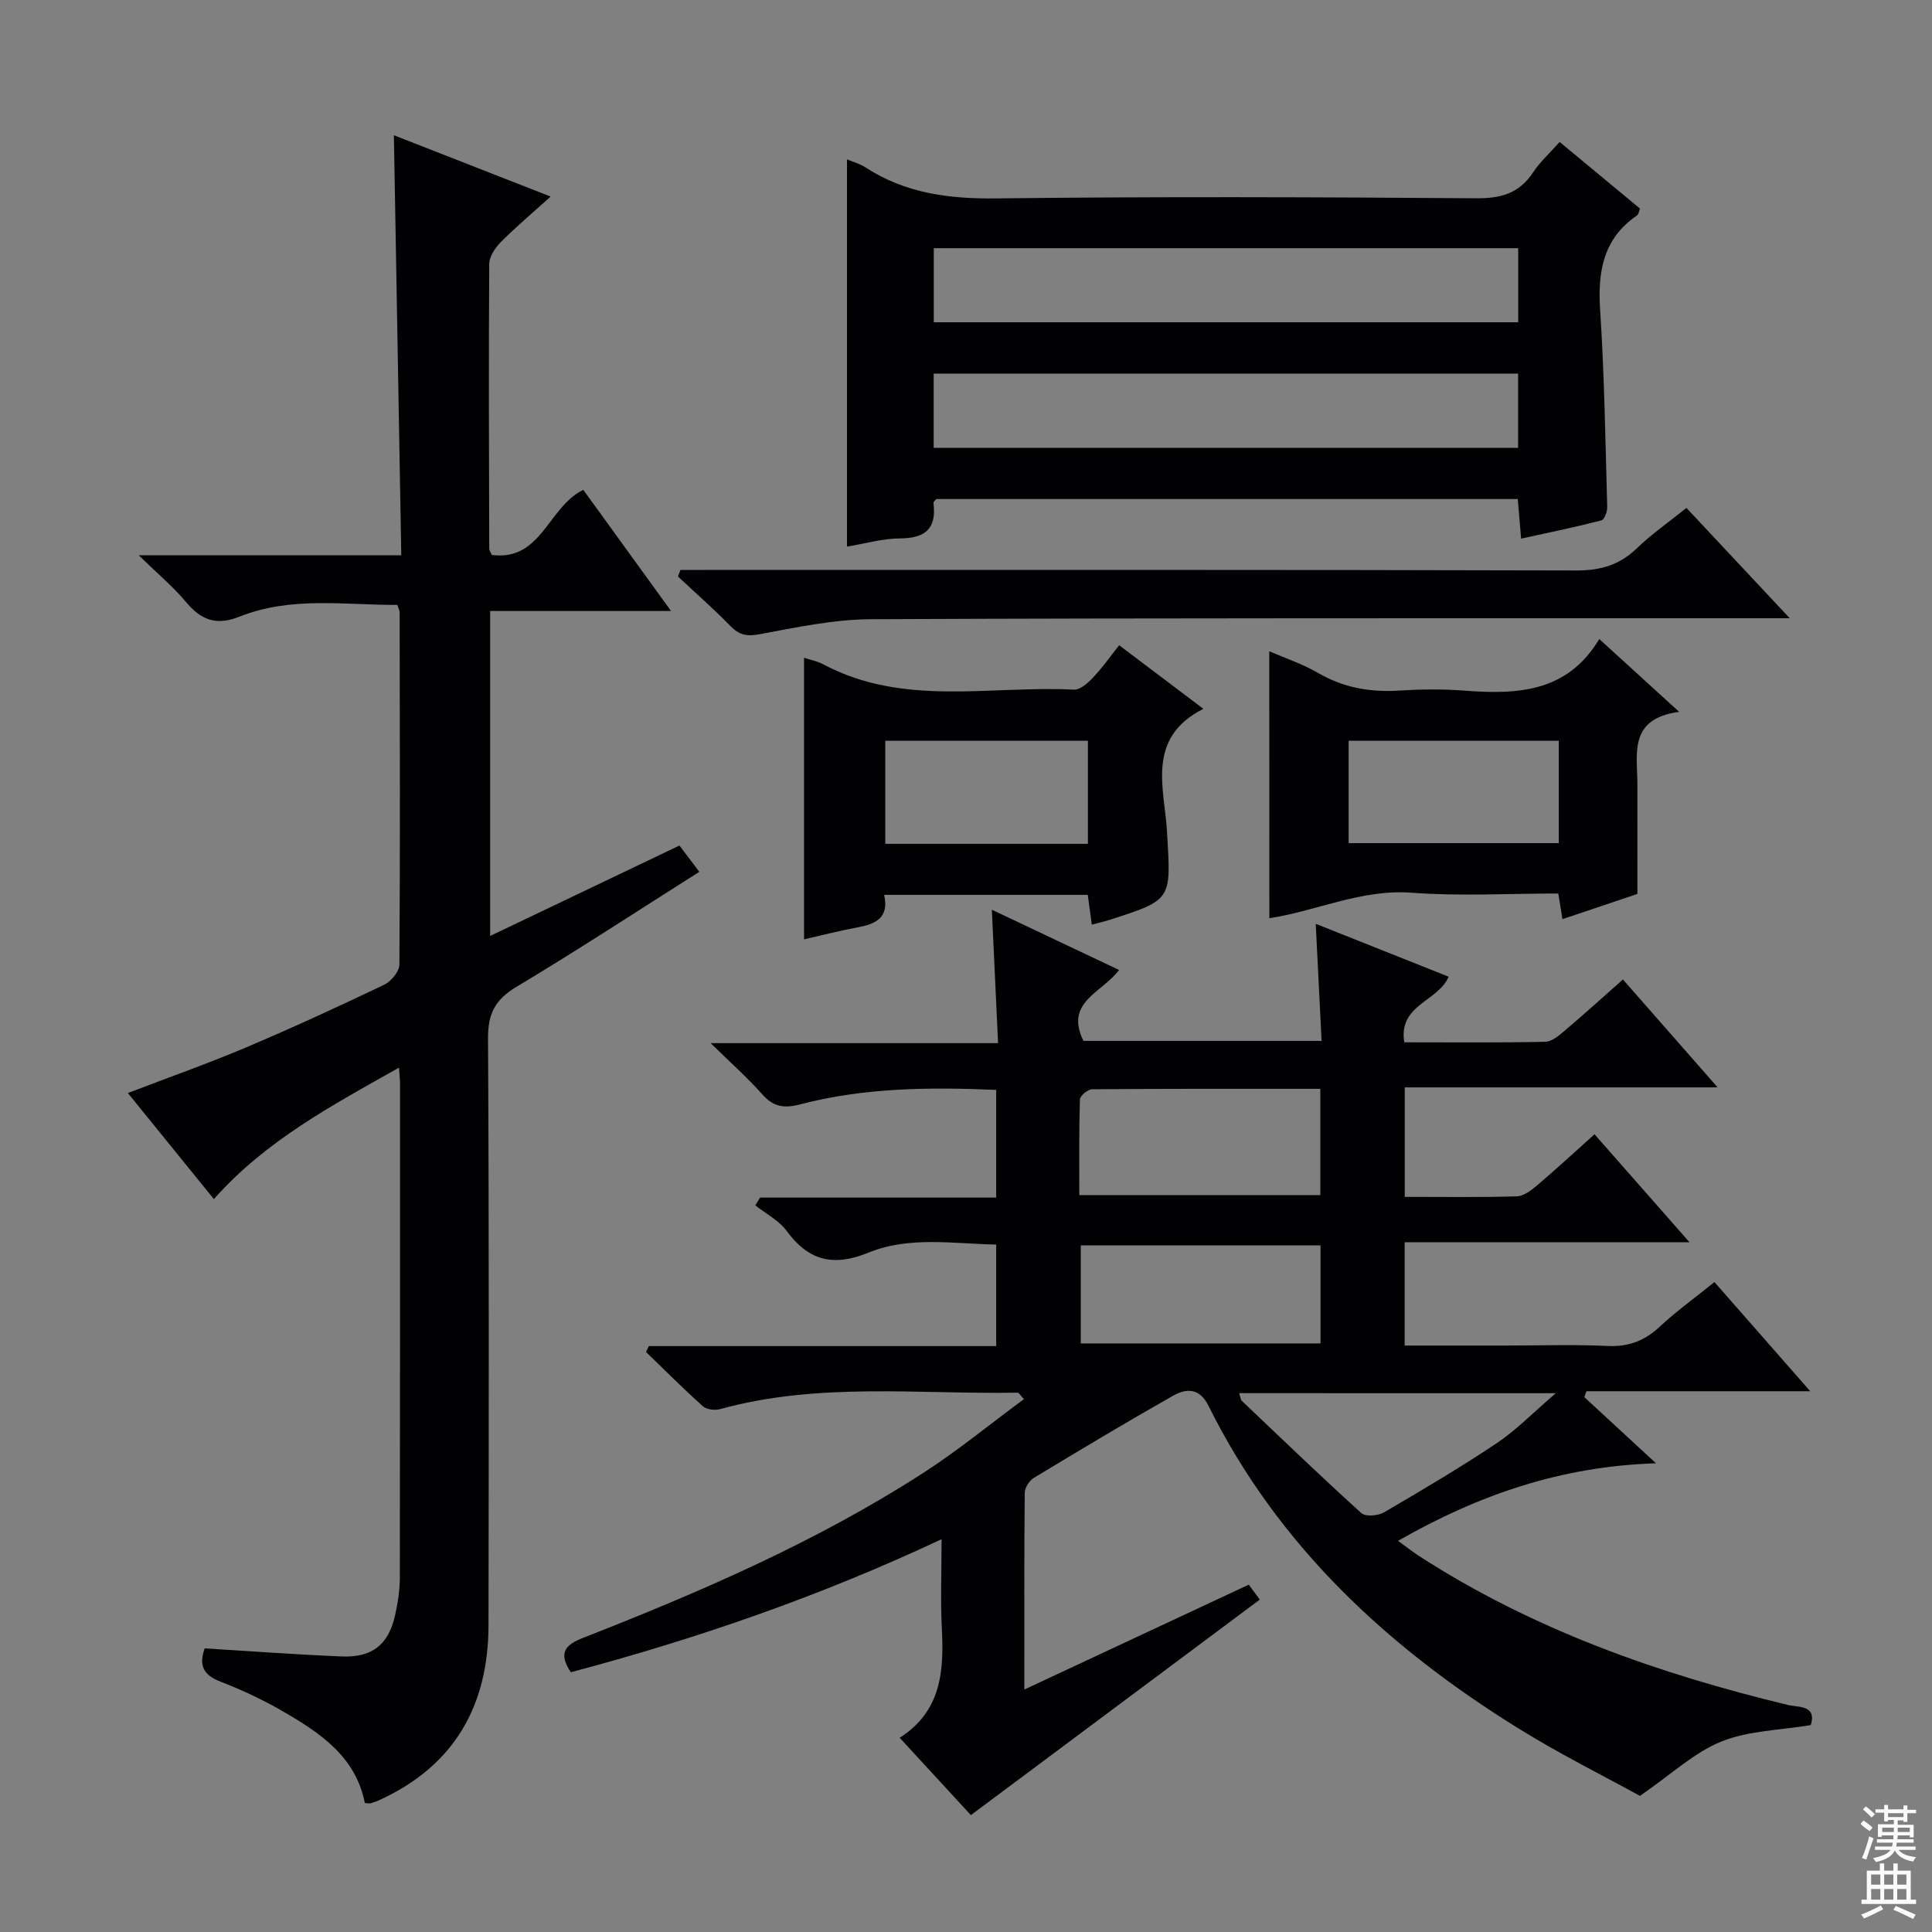 <svg enable-background="new 0 0 400 400" viewBox="0 0 400 400" xmlns="http://www.w3.org/2000/svg"><rect x="0" y="0" width="400" height="400" fill="#808080" stroke="none"/><g fill="#010103"><path d="m212.08 349.8c15.86-7.41 31.03-14.5 46.46-21.71.83 1.12 1.68 2.26 2.29 3.09-19.85 14.81-39.53 29.49-59.82 44.62-4.3-4.67-9.3-10.1-14.74-16.01 8.65-5.52 9.17-13.8 8.73-22.57-.3-5.92-.06-11.86-.06-18.54-25.18 11.82-50.63 20.6-76.76 27.54-2.71-4.07-1.07-5.71 2.59-7.14 24.33-9.52 48.28-19.89 70.32-34.09 7.22-4.65 13.89-10.15 20.91-15.32-.86-.91-1.08-1.33-1.29-1.33-20.57.35-41.3-2.21-61.6 3.4-1.09.3-2.82.1-3.6-.6-4.04-3.61-7.86-7.46-11.76-11.23.2-.41.39-.82.59-1.22h71.91c0-7.22 0-13.8 0-21.02-8.9-.15-17.96-1.79-26.46 1.68-7.22 2.95-12.37 1.71-16.93-4.51-1.59-2.17-4.29-3.54-6.48-5.28.33-.54.66-1.07.99-1.61h48.88c0-7.68 0-14.75 0-22.3-13.8-.59-27.36-.47-40.64 3.01-3.34.87-5.52.48-7.81-2.11-3.03-3.42-6.48-6.47-10.67-10.58h59.51c-.43-9.3-.85-18.14-1.29-27.62 8.84 4.19 17.43 8.25 26.34 12.47-3.51 4.73-11.35 6.62-7.37 14.69h49.3c-.39-7.85-.78-15.71-1.21-24.24 9.27 3.69 18.39 7.32 27.51 10.94-2.14 5.15-10.46 5.76-9.18 13.59 9.97 0 19.59.1 29.21-.11 1.4-.03 2.91-1.37 4.12-2.4 3.91-3.31 7.71-6.76 11.94-10.5 6.43 7.33 12.64 14.41 19.61 22.34-22.06 0-43.21 0-64.78 0v22.67c7.93 0 15.57.12 23.2-.11 1.43-.04 2.99-1.25 4.2-2.27 3.91-3.33 7.69-6.82 11.89-10.58 6.45 7.33 12.65 14.38 19.66 22.35-20.25 0-39.42 0-58.97 0v21.39h21.08c7 0 14.01-.24 21 .09 4.33.2 7.63-1.1 10.75-4.01 3.39-3.17 7.2-5.9 11.31-9.22 6.37 7.26 12.67 14.45 19.83 22.6-16.14 0-31.24 0-46.34 0-.14.41-.28.82-.42 1.23 4.67 4.31 9.33 8.61 14.83 13.69-19.66.62-36.72 6.52-53.41 16.05 1.59 1.15 2.93 2.22 4.36 3.15 23.47 15.17 49.37 24.33 76.35 30.83 2.22.53 6 0 4.75 4.17-6.29 1.06-12.84 1.12-18.51 3.4-5.6 2.26-10.31 6.74-16.87 11.26-7.25-4-16.44-8.57-25.12-13.95-27.06-16.77-49.81-37.81-64.19-66.79-1.87-3.77-4.6-3.67-7.37-2.1-9.7 5.5-19.26 11.23-28.8 17-.94.57-1.88 2.03-1.89 3.08-.13 13.29-.08 26.57-.08 40.74zm61.28-124.37c-16.1 0-31.68-.04-47.26.09-.88.01-2.5 1.36-2.52 2.13-.2 6.59-.12 13.18-.12 19.78h49.9c0-7.31 0-14.24 0-22zm.04 32.42c-16.89 0-33.26 0-49.64 0v20.29h49.64c0-6.9 0-13.36 0-20.29zm-16.84 30.59c.25.75.26 1.31.55 1.59 8.2 7.8 16.36 15.65 24.74 23.24.86.78 3.46.57 4.69-.15 7.9-4.61 15.78-9.27 23.38-14.35 4-2.68 7.42-6.23 12.19-10.32-22.92-.01-44.11-.01-65.55-.01z"/><path d="m138.93 126.5c-13.3 0-25.22 0-37.45 0v67.28c13.22-6.31 26.11-12.47 39.19-18.72 1.33 1.75 2.6 3.44 4.12 5.44-12.85 8.13-25.21 16.24-37.89 23.83-4.4 2.63-5.89 5.57-5.86 10.67.22 40.48.16 80.97.1 121.45-.02 16.68-7.06 29.12-22.55 36.22-.6.28-1.24.5-1.87.68-.29.08-.64-.03-1.19-.06-1.87-9.57-9.22-14.49-16.9-18.94-4.16-2.41-8.56-4.48-13.04-6.21-3.59-1.38-4.43-3.45-3.21-6.86 9.51.58 18.92 1.28 28.34 1.67 6.31.26 9.66-2.39 11.05-8.4.59-2.57 1-5.25 1.01-7.89.06-34.15.04-68.31.04-102.46 0-.66-.09-1.32-.21-3.16-13.99 7.89-27.61 15.13-38.33 27.22-5.9-7.27-11.74-14.47-17.81-21.96 8.5-3.26 16.6-6.11 24.49-9.45 9.63-4.08 19.14-8.46 28.58-12.97 1.43-.68 3.14-2.74 3.15-4.17.17-24.32.09-48.65.05-72.97 0-.31-.19-.62-.47-1.5-10.84.05-22.01-1.83-32.66 2.42-4.88 1.95-8 .7-11.14-3.06-2.61-3.13-5.8-5.78-9.75-9.64h54.36c-.51-29.25-1.02-57.95-1.53-86.96 10.55 4.13 21.11 8.27 32.45 12.7-3.81 3.44-7.2 6.29-10.31 9.42-1.17 1.18-2.39 3-2.4 4.53-.13 19.66-.05 39.32 0 58.97 0 .3.24.6.53 1.27 10.3 1.36 11.63-9.95 18.95-13.47 5.67 7.84 11.47 15.84 18.16 25.08z"/><path d="m314.93 111.52c-.26-3.12-.47-5.54-.69-8.2-40.31 0-80.37 0-120.39 0-.24.31-.62.59-.59.81.69 5.3-1.67 7.32-6.92 7.34-3.59.01-7.17 1.07-10.98 1.7 0-26.79 0-53.29 0-80.17 1.19.5 2.62.88 3.8 1.64 8.26 5.38 17.27 6.55 27.04 6.44 33.13-.4 66.27-.27 99.4-.03 5.13.04 8.92-.99 11.8-5.35 1.44-2.18 3.45-3.98 5.51-6.31 5.66 4.7 11.13 9.23 16.64 13.8-.24.58-.29 1.19-.61 1.4-7 4.79-8.17 11.58-7.65 19.55.89 13.59 1.08 27.23 1.47 40.85.03.94-.59 2.59-1.21 2.75-5.37 1.39-10.82 2.51-16.62 3.78zm-.6-60.14c-40.66 0-80.83 0-121 0v15.34h121c0-5.21 0-10.13 0-15.34zm-.02 25.97c-40.58 0-80.75 0-121 0v15.38h121c0-5.15 0-10.08 0-15.38z"/><path d="m183.05 185.27c1.09 4.83-1.83 6.06-5.58 6.75-3.7.69-7.35 1.63-11 2.46 0-19.61 0-38.83 0-58.29 1.24.41 2.71.68 3.96 1.34 16.59 8.86 34.54 4.38 51.93 5.25 1.3.07 2.91-1.41 3.98-2.54 1.93-2.04 3.56-4.37 5.37-6.65 6.47 4.88 11.85 8.95 17.43 13.16-11.97 6.07-8.03 16.54-7.52 25.46.79 14.05 1.27 14.03-11.9 18.24-1.09.35-2.21.6-3.67.99-.29-2.13-.55-4.03-.84-6.17-14.02 0-27.92 0-42.16 0zm42.19-31.91c-14.2 0-28.1 0-41.95 0v21.35h41.95c0-7.22 0-14.28 0-21.35z"/><path d="m262.79 134.84c3.2 1.39 6.84 2.59 10.08 4.47 5.25 3.06 10.74 4.04 16.72 3.67 4.48-.28 9.01-.34 13.48 0 10.98.84 21.4.44 28.04-10.68 5.61 5.12 10.61 9.67 16.54 15.08-10.66 1.44-8.62 8.84-8.64 15.25-.02 7.28 0 14.57 0 22.45-4.45 1.5-9.76 3.28-15.52 5.22-.3-1.82-.54-3.34-.86-5.31-10.1 0-20.27.59-30.34-.16-10.43-.79-19.65 3.78-29.48 5.27-.02-18.41-.02-36.68-.02-55.26zm16.43 39.72h43.51c0-7.3 0-14.21 0-21.2-14.64 0-29 0-43.51 0z"/><path d="m349.16 105.16c7.03 7.51 13.8 14.73 21.39 22.84-2.81 0-4.55 0-6.3 0-61.29.02-122.58-.07-183.87.2-7.72.03-15.47 1.69-23.11 3.11-2.67.5-4.23.17-6.06-1.71-3.47-3.56-7.21-6.84-10.84-10.24.17-.45.34-.9.51-1.36h5.14c60.13 0 120.25-.06 180.38.11 5.02.01 8.91-1.14 12.5-4.6 3.07-2.96 6.63-5.43 10.26-8.35z"/></g><path d="m385.2 377.6.6-.7c.6.4 1.3.9 1.9 1.5l-.6.7c-.8-.5-1.4-1-1.9-1.5zm.3 7.1c.6-1.4 1.1-2.9 1.5-4.5.3.1.6.3.9.4-.5 1.4-1 2.9-1.5 4.4zm.2-10.1.6-.6c.7.5 1.3 1.1 1.9 1.6l-.7.7c-.6-.6-1.2-1.2-1.8-1.7zm8.4-.8h.8v.9h1.8v.7h-1.8v1.8h-.8v-.3h-1.2v.9h3.3v2.6h-.8v-.4h-2.5c0 .3 0 .6-.1.8h3.4v.7h-3.5c0 .3-.1.6-.1.8h4v.7h-3.5c.7.9 1.9 1.3 3.6 1.5-.2.2-.4.5-.6.9-1.9-.3-3.2-1.1-3.8-2.3-.5 1.1-1.8 2-3.9 2.4-.2-.3-.4-.5-.6-.8 1.9-.4 3.1-.9 3.6-1.7h-3.2v-.7h3.5c.1-.2.1-.5.2-.8h-3.3v-.7h3.4c0-.2 0-.5 0-.8h-2.4v.3h-.8v-2.6h3.3v-.9h-1.2v.3h-.8v-1.8h-1.8v-.7h1.8v-.9h.8v.9h3.2zm-4.4 5.5h2.4c0-.3 0-.6 0-.9h-2.4zm1.2-3.1h3.2v-.8h-3.2zm4.4 2.2h-2.4v.9h2.5v-.9z" fill="#fcfafa"/><path d="m389.2 385.8h.9v1.5h1.9v-1.5h.9v1.5h2.7v6h1.1v.9h-11.3v-.9h1.1v-6h2.7zm.2 8.7.5.8c-1.2.6-2.5 1.3-4 1.9-.2-.3-.3-.6-.6-.8 1.6-.6 3-1.3 4.1-1.9zm-2-4.3h1.9v-2.1h-1.9zm0 3.1h1.9v-2.2h-1.9zm2.7-3.1h1.9v-2.1h-1.9zm0 3.1h1.9v-2.2h-1.9zm2.4 1.3c1.4.6 2.7 1.2 4.1 1.8l-.5.9c-1.5-.7-2.8-1.4-4.1-1.9zm2.2-6.5h-1.9v2.1h1.9zm-1.9 5.2h1.9v-2.2h-1.9z" fill="#fcfafa"/></svg>
